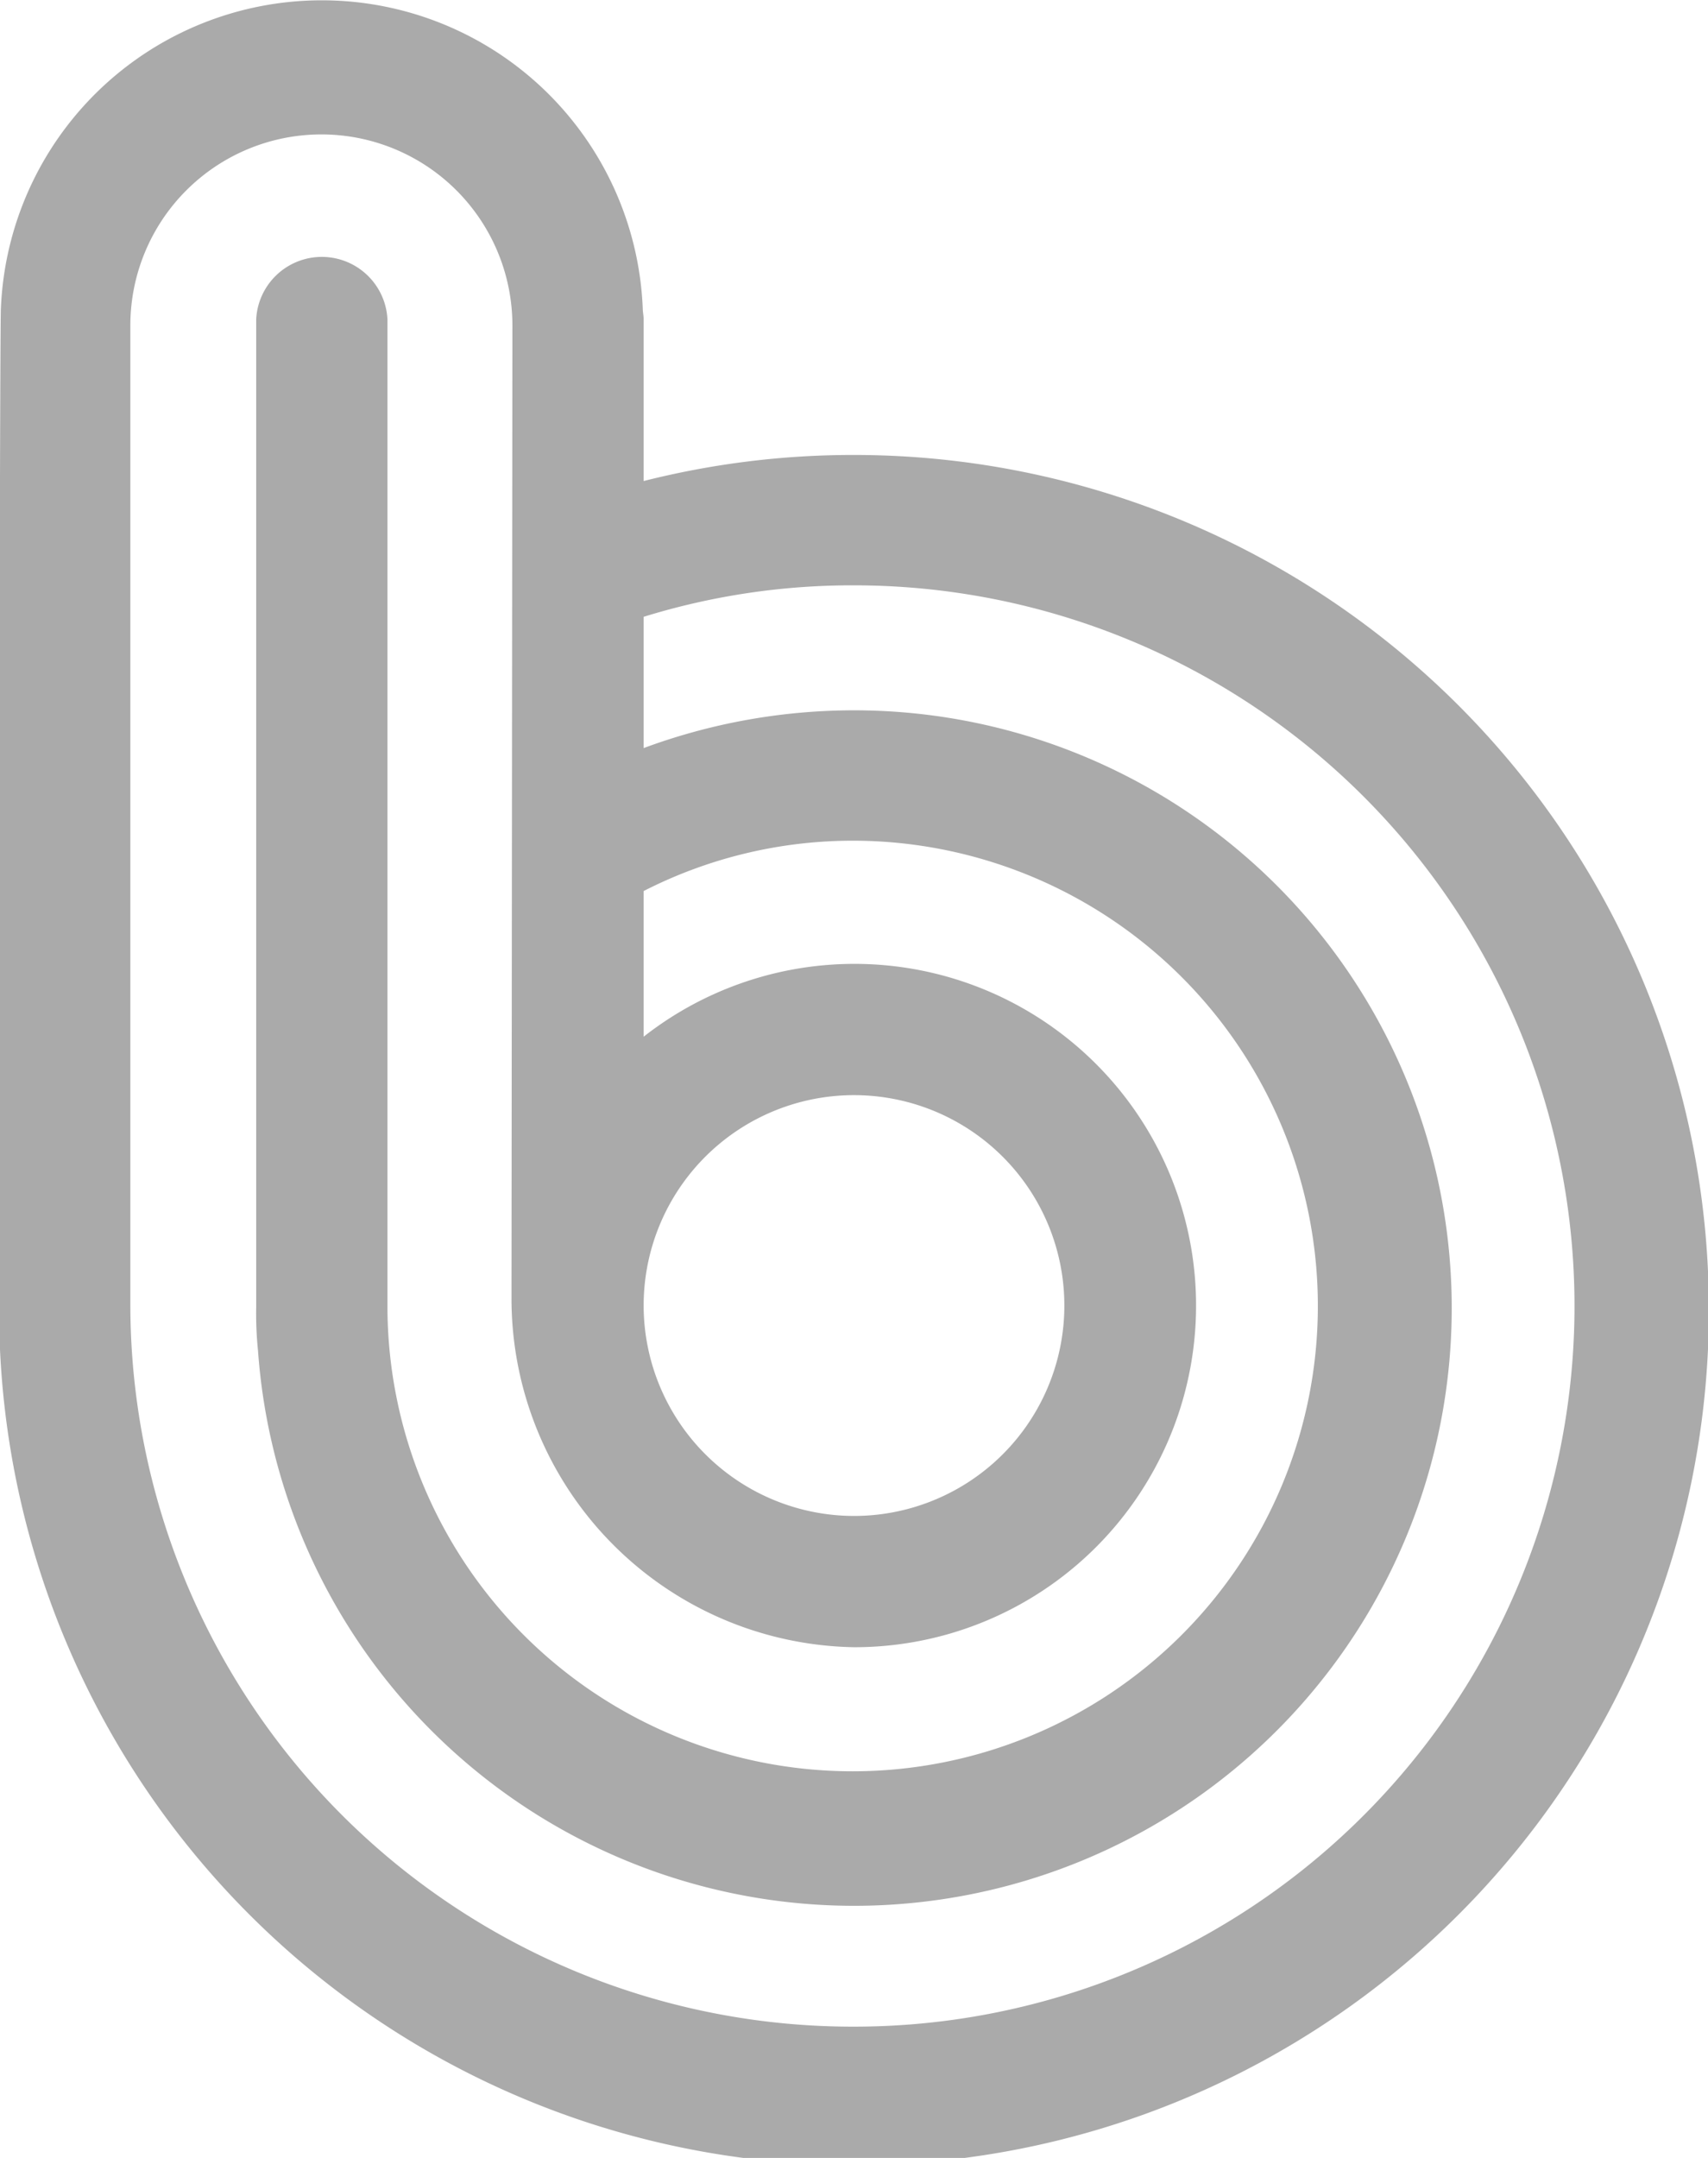 <svg xmlns="http://www.w3.org/2000/svg" width="19" height="24" viewBox="0 0 19 24">
  <defs>
    <style>
      .cls-1 {
        fill: #aaa;
        fill-rule: evenodd;
      }
    </style>
  </defs>
  <path id="share_band" class="cls-1" d="M1066.5,3093.06a9.494,9.494,0,0,0-2.34.29v-1.8c0-.04-0.01-0.08-0.01-0.12a3.573,3.573,0,0,0-7.14,0c-0.01.04-.02,6.74-0.02,6.74v4.45A9.51,9.51,0,1,0,1066.5,3093.06Zm0,17.48a8.036,8.036,0,0,1-8.05-8.01v-10.91a2.125,2.125,0,1,1,4.25,0l-0.01,10.81a3.878,3.878,0,0,0,3.81,3.89,3.8,3.8,0,1,0-2.34-6.79v-1.62a5.113,5.113,0,0,1,2.34-.56,5.175,5.175,0,1,1-5.19,5.18v-10.98a0.731,0.731,0,0,0-1.46,0v10.98a4.015,4.015,0,0,0,.02.49,6.648,6.648,0,1,0,6.63-7.12,6.741,6.741,0,0,0-2.34.42v-1.46a7.841,7.841,0,0,1,2.34-.35A8.015,8.015,0,1,1,1066.5,3110.54Zm-2.34-8.01a2.34,2.34,0,1,1,2.34,2.33A2.343,2.343,0,0,1,1064.16,3102.53Z" transform="translate(-1057 -3088)"/>
</svg>
